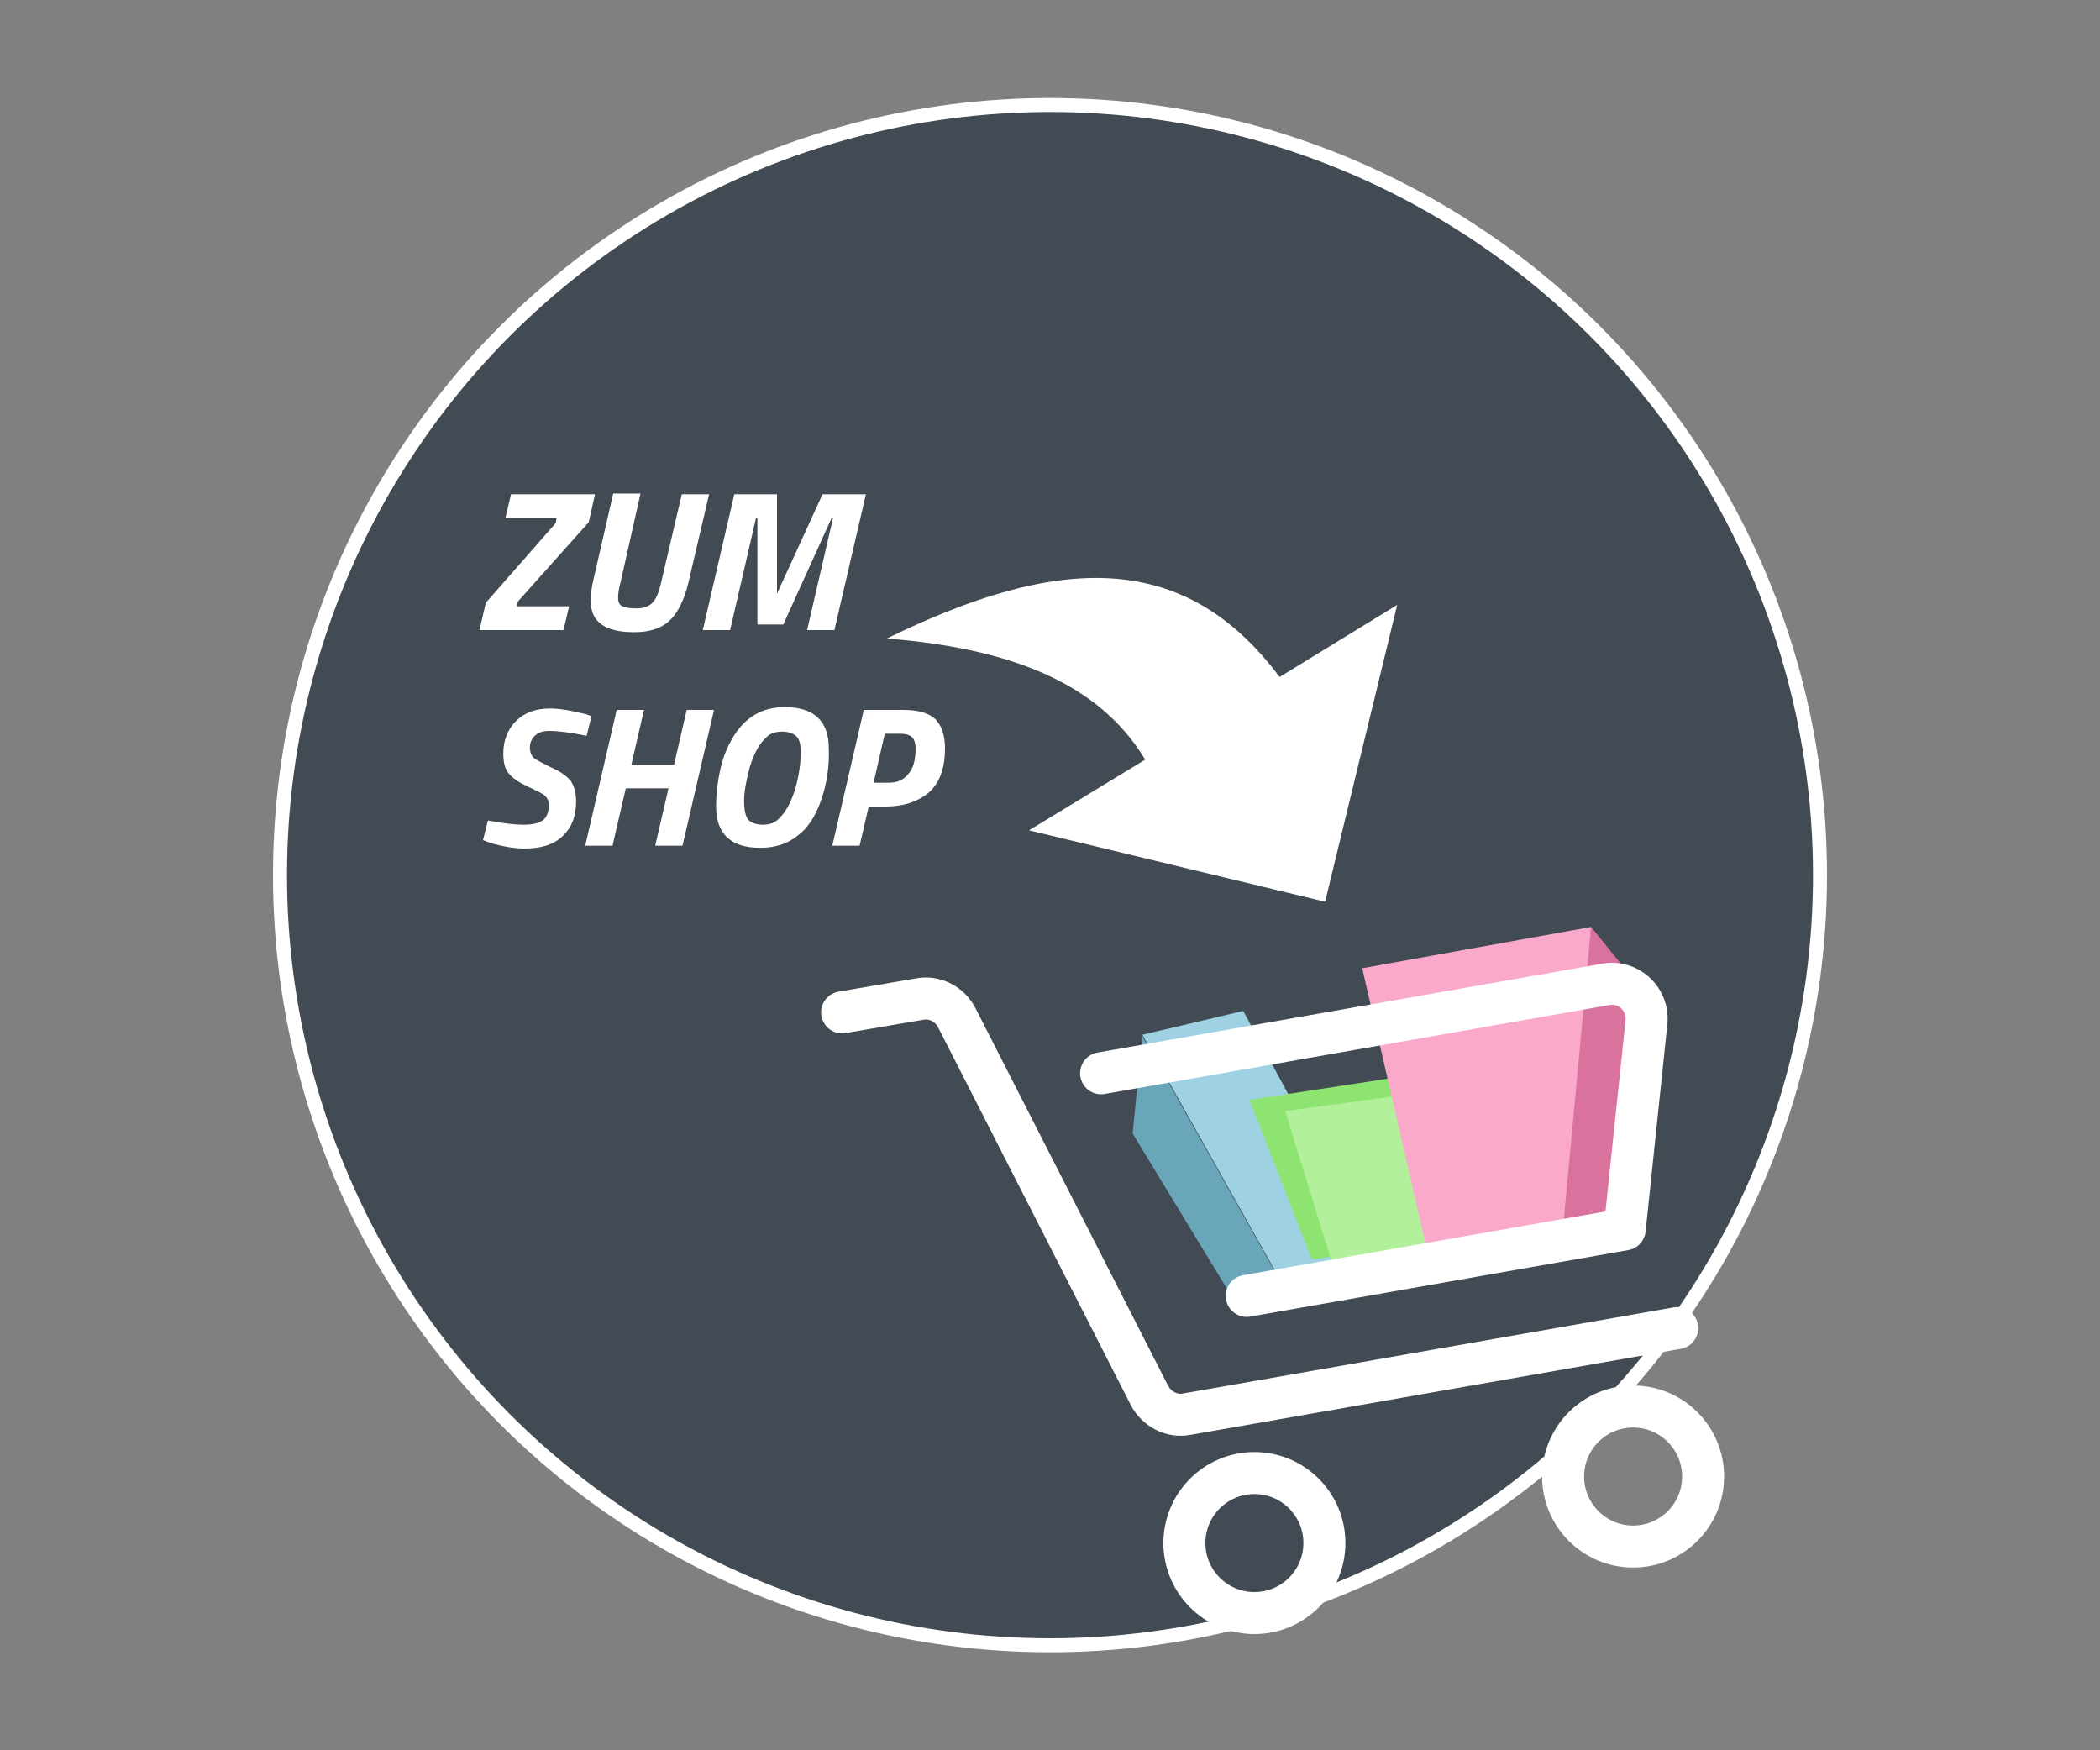 <?xml version="1.0" encoding="utf-8"?>
<!-- Generator: Adobe Illustrator 25.3.1, SVG Export Plug-In . SVG Version: 6.00 Build 0)  -->
<svg version="1.1" id="Ebene_1" xmlns="http://www.w3.org/2000/svg" xmlns:xlink="http://www.w3.org/1999/xlink" x="0px" y="0px"
	 width="300px" height="250px" viewBox="0 0 300 250" style="enable-background:new 0 0 300 250;" xml:space="preserve">
<rect x="0" y="0" width="300" height="250" fill="#808080" stroke="none"/>
<style type="text/css">
	.st0{opacity:0.8;fill:#333E48;}
	.st1{fill:none;}
	.st2{fill:#FFFFFF;}
	.st3{fill:none;stroke:#FFFFFF;stroke-width:2;stroke-miterlimit:10;}
	.st4{fill:#9ED2E3;}
	.st5{fill:#6AA6BA;}
	.st6{fill:#8EE470;}
	.st7{fill:#B2F09C;}
	.st8{fill:#D9729C;}
	.st9{fill:#FAA9CA;}
	.st10{fill:none;stroke:#FFFFFF;stroke-width:6;stroke-linecap:round;stroke-linejoin:round;stroke-miterlimit:10;}
	.st11{fill:none;stroke:#FFFFFF;stroke-width:6;stroke-linecap:round;stroke-linejoin:round;stroke-miterlimit:10;}
</style>
<circle class="st0" cx="150" cy="125" r="110"/>
<rect class="st1" width="300" height="250"/>
<g>
	<path class="st2" d="M72.2,74l0.8-3.4h12l-0.9,4L74,85.9l-0.2,0.7h7.5L80.5,90h-12l0.9-3.9l10-11.4l0.1-0.7H72.2z"/>
	<path class="st2" d="M88.6,83.4c-0.2,0.7-0.3,1.4-0.3,2c0,0.6,0.2,1,0.6,1.2c0.4,0.2,1.1,0.3,2.1,0.3c1,0,1.7-0.3,2.2-0.8
		c0.5-0.5,0.9-1.4,1.2-2.7l3-12.8h3.9l-3,12.8c-0.6,2.4-1.5,4.2-2.7,5.3c-1.2,1.1-2.9,1.6-5,1.6c-4.2,0-6.2-1.5-6.2-4.4
		c0-1,0.1-2,0.4-3.2l2.8-12.2h3.9L88.6,83.4z"/>
	<path class="st2" d="M100.4,90l4.5-19.4h6.1l0,14.2l6.5-14.2h6.2L119.2,90h-3.9l3.7-16h-0.2l-6.9,15.2h-3.7l0-15.2H108l-3.7,16
		H100.4z"/>
	<path class="st2" d="M78.4,104.4c-0.8,0-1.5,0.2-2,0.7c-0.5,0.5-0.7,1-0.7,1.7c0,0.6,0.2,1.1,0.5,1.4c0.3,0.3,1.1,0.7,2.5,1.4
		c1.4,0.6,2.3,1.3,2.8,1.9c0.5,0.7,0.8,1.7,0.8,3c0,2.2-0.7,3.8-2,5c-1.3,1.2-3.1,1.7-5.4,1.7c-0.9,0-1.8-0.1-2.8-0.3
		c-1-0.2-1.8-0.4-2.3-0.6l-0.8-0.3l0.7-2.8c2.2,0.4,3.8,0.6,5.1,0.6c1.2,0,2.1-0.2,2.7-0.6c0.6-0.4,0.9-1.2,0.9-2.2
		c0-0.6-0.2-1-0.5-1.3c-0.3-0.3-1.1-0.7-2.4-1.3c-1.3-0.6-2.2-1.2-2.8-1.9c-0.6-0.7-0.8-1.7-0.8-2.9c0-1.8,0.6-3.4,1.8-4.6
		c1.2-1.2,2.8-1.8,4.8-1.8c0.9,0,1.9,0.1,2.9,0.3c1,0.2,1.8,0.4,2.3,0.5l0.8,0.3l-0.7,2.8C81.4,104.6,79.7,104.4,78.4,104.4z"/>
	<path class="st2" d="M93.6,120.8l1.9-8.2h-6.1l-1.9,8.2h-3.9l4.5-19.4H92l-1.8,7.8h6.1l1.8-7.8h3.9l-4.5,19.4H93.6z"/>
	<path class="st2" d="M117.3,114.3c-0.8,2.3-1.9,4-3.4,5.1c-1.5,1.2-3.3,1.7-5.3,1.7c-4.2,0-6.3-2-6.3-5.9c0-2.5,0.4-4.9,1.1-7.1
		c0.8-2.2,1.9-4,3.3-5.2c1.5-1.3,3.3-1.9,5.4-1.9c4.2,0,6.3,2,6.3,5.9C118.5,109.6,118.1,112,117.3,114.3z M106.3,114.4
		c0,1.3,0.2,2.2,0.6,2.7c0.4,0.4,1.1,0.7,2.1,0.7c1,0,1.8-0.3,2.4-1c0.9-0.9,1.6-2.2,2.2-4.1c0.5-1.8,0.8-3.6,0.8-5.3
		c0-1-0.2-1.8-0.6-2.2c-0.4-0.4-1.1-0.7-2.1-0.7c-1,0-1.8,0.3-2.3,0.9c-1,0.9-1.7,2.3-2.3,4.2C106.6,111.5,106.3,113.1,106.3,114.4z
		"/>
	<path class="st2" d="M126.5,115.2h-2.4l-1.3,5.6h-3.9l4.5-19.4h5.6c2.1,0,3.6,0.4,4.6,1.3c0.9,0.9,1.4,2.3,1.4,4.2
		c0,2.7-0.7,4.8-2.2,6.2C131.2,114.5,129.1,115.2,126.5,115.2z M127,111.8c1.2,0,2.1-0.4,2.8-1.3c0.7-0.8,1-2,1-3.6
		c0-0.7-0.2-1.3-0.5-1.6c-0.3-0.3-0.9-0.5-1.7-0.5h-2.2l-1.6,7H127z"/>
</g>
<circle class="st3" cx="150" cy="125" r="110"/>
<g>
	<polygon class="st4" points="177.6,144.4 163.2,147.8 182.6,182.3 197.1,180.4 	"/>
	<g>
		<polygon class="st5" points="163.2,148 161.8,161.9 175.9,185.1 182.5,182.3 		"/>
	</g>
	<polygon class="st6" points="203.3,153.3 178.5,157.1 187.4,179.9 215.6,175.5 	"/>
	<polygon class="st7" points="183.6,158.7 190.3,180.4 208.5,177.6 204.3,155.9 	"/>
	<polygon class="st8" points="222.2,175.5 232.3,174 235.3,142.3 227.3,132.4 	"/>
	<polygon class="st9" points="194.6,138.3 203.8,178.3 223.3,175.3 227.3,132.4 	"/>
	<g>
		<path class="st10" d="M157.3,153.3l72.1-12.7c3.2-0.6,6.2,2.1,5.8,5.5l-3.1,29.5l-54,9.5"/>
		<path class="st10" d="M120.3,144.6l11.1-1.9c2.1-0.4,4.3,0.7,5.3,2.7l27.5,53.9c1,1.9,3.1,3.1,5.3,2.7l70.1-12.3"/>
		<circle class="st10" cx="179.2" cy="220.4" r="10"/>
		<ellipse class="st11" cx="233.3" cy="210.9" rx="10" ry="10"/>
	</g>
	<path class="st2" d="M189.3,128.8l10.3-42.4l-16.8,10.3c-13.6-18.2-31.6-17.5-56.1-5.5c17.4,1.4,30.2,6.2,36.9,17.3l-16.6,10.1
		L189.3,128.8z"/>
</g>
</svg>
